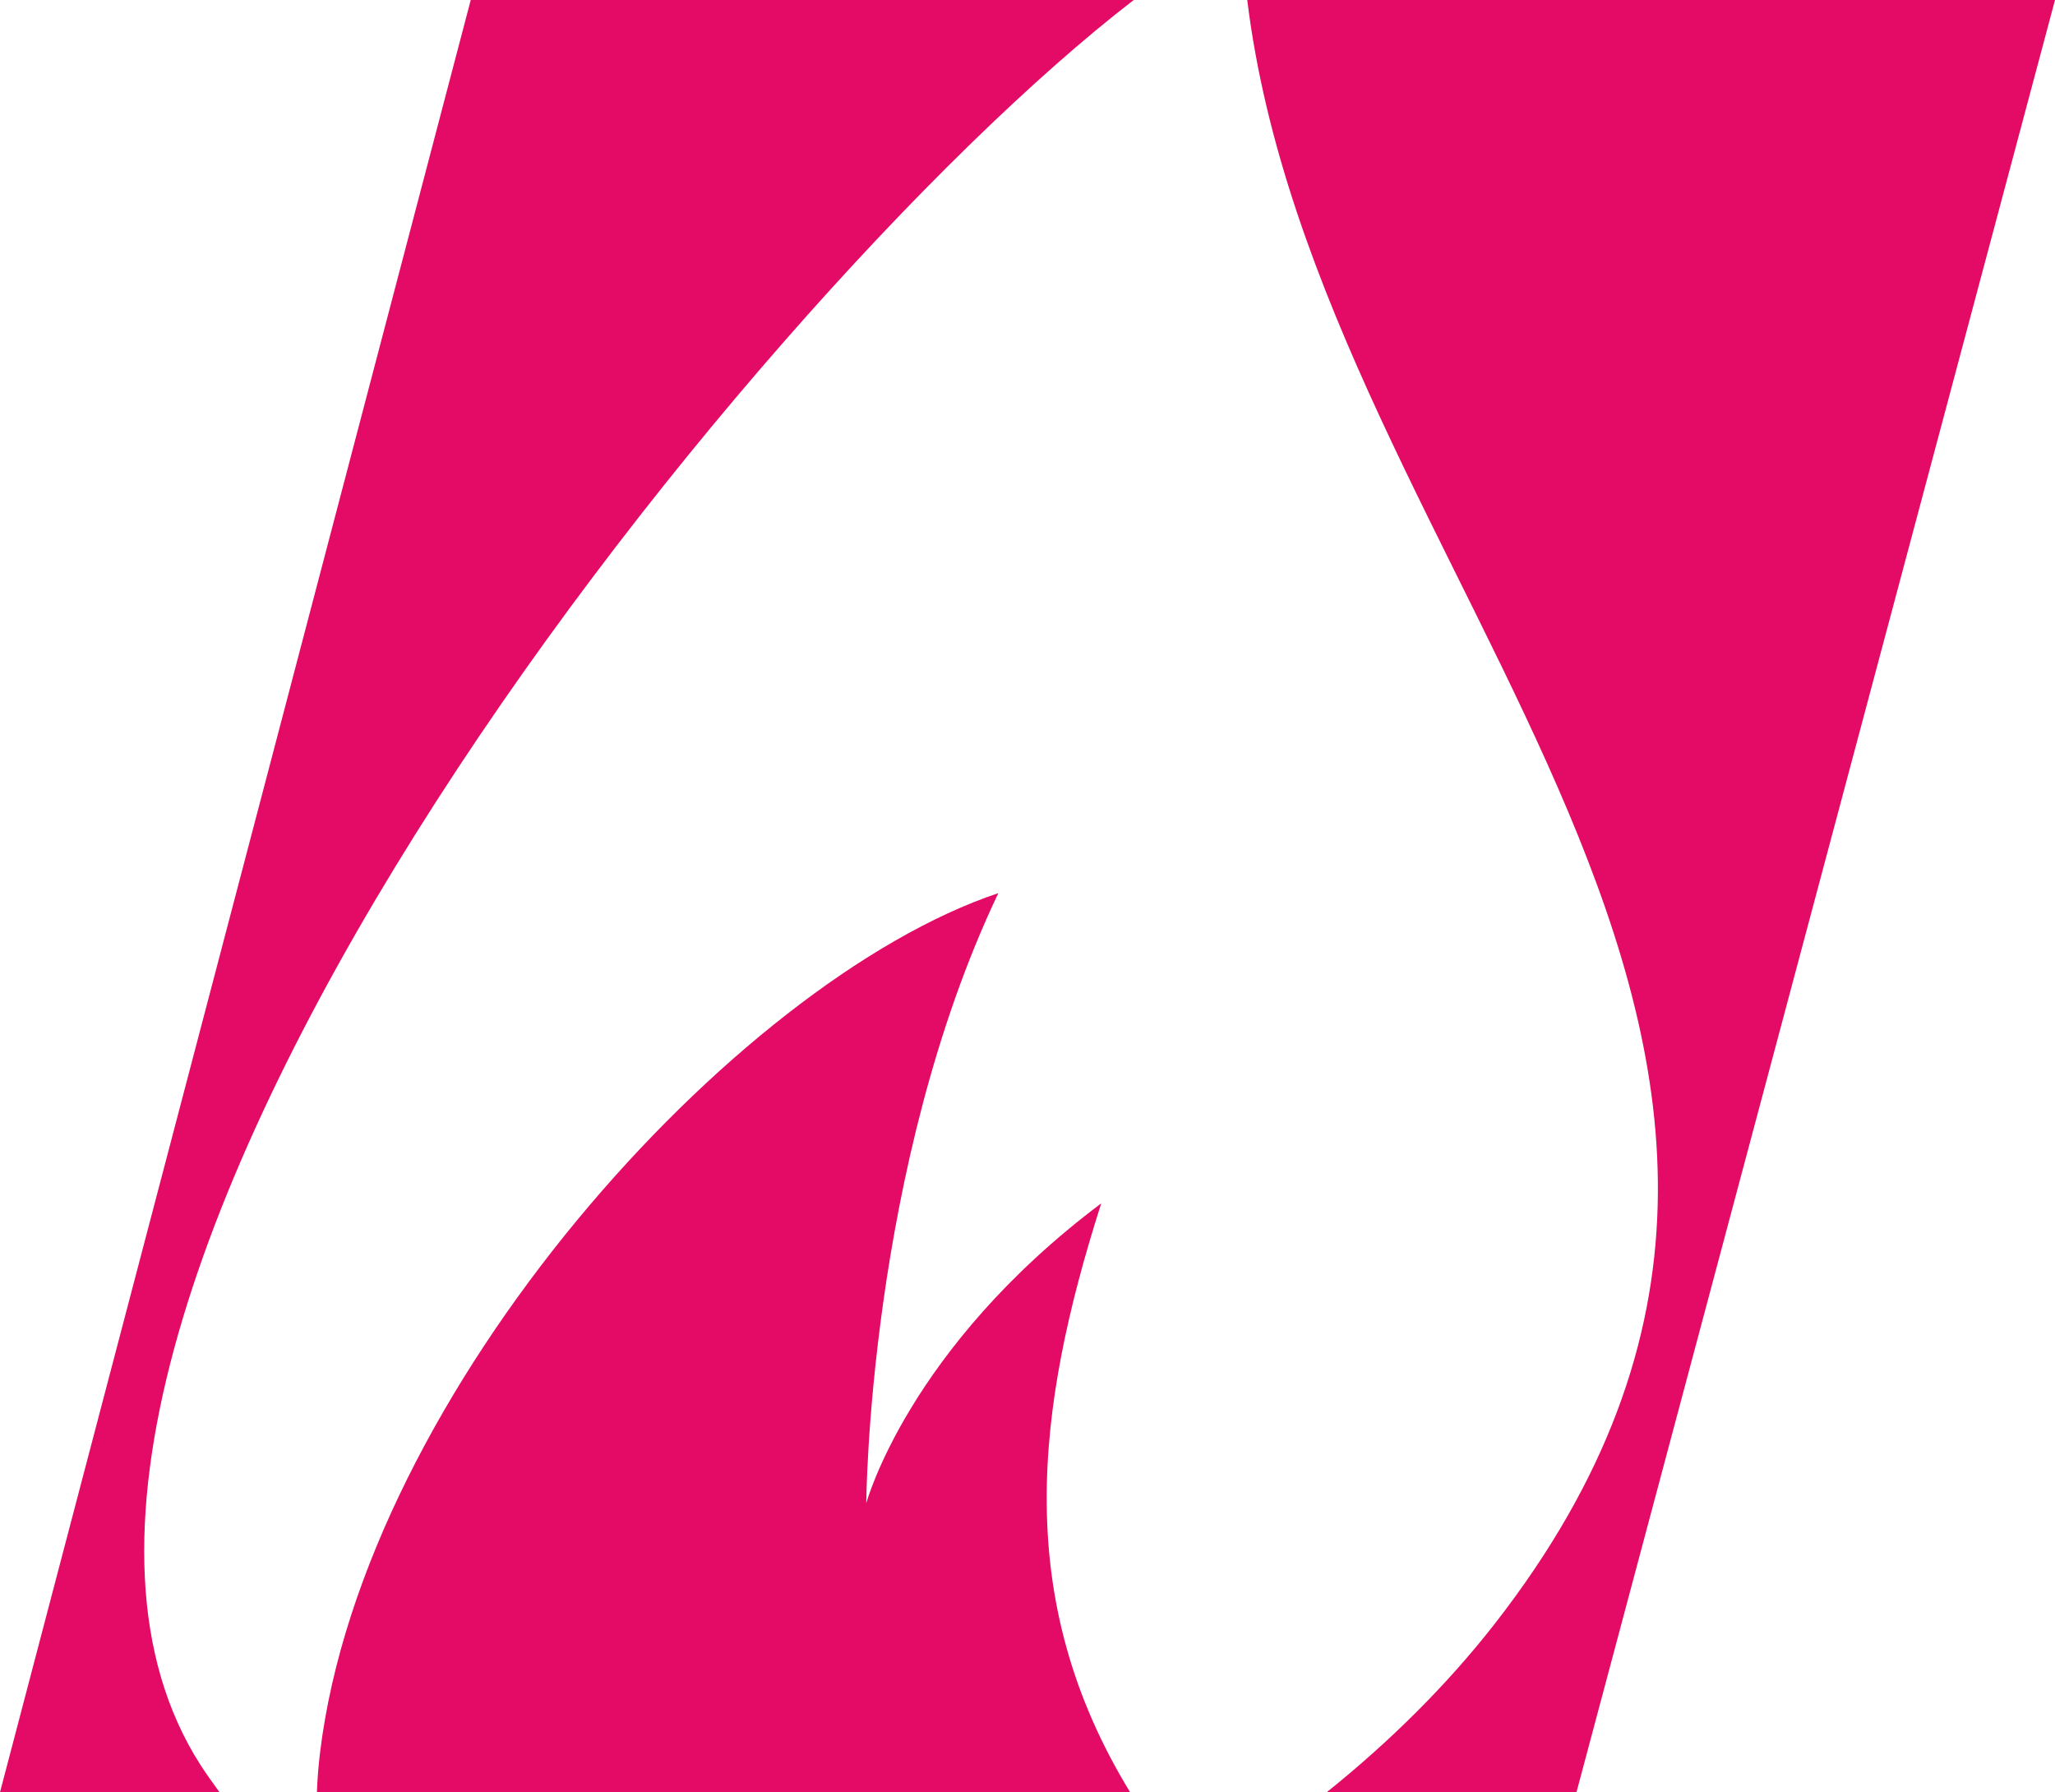 <svg id="gas" xmlns="http://www.w3.org/2000/svg" viewBox="0 0 828.394 722.449">
  <path id="Path_42" data-name="Path 42" d="M4063.619,945.082c2.425,3.77,5,7.261,7.546,10.812h-88.483l189.76-722.45H4439.7C4281.405,355.389,3951.426,770.593,4063.619,945.082Z" transform="translate(-3982.682 -233.445)" fill="#e30b65"/>
  <path id="Path_43" data-name="Path 43" d="M3995.04,650.213q.3-7.99,1.291-16.152c17.769-145.364,166.976-310.585,273.4-346.275-52.519,110.429-53.229,245.936-53.229,245.936s16.808-62.417,94.715-120.884c-26.619,83.4-35.871,159.662,11.648,237.376Z" transform="translate(-3867.295 72.236)" fill="#e30b65"/>
  <path id="Path_44" data-name="Path 44" d="M4151.27,888.184c183.292-234.818-70.76-420.4-99.625-654.739h325.621l-192.9,722.45H4083.691C4109.237,935.4,4132.221,912.585,4151.27,888.184Z" transform="translate(-3548.871 -233.445)" fill="#e30b65"/>
</svg>
